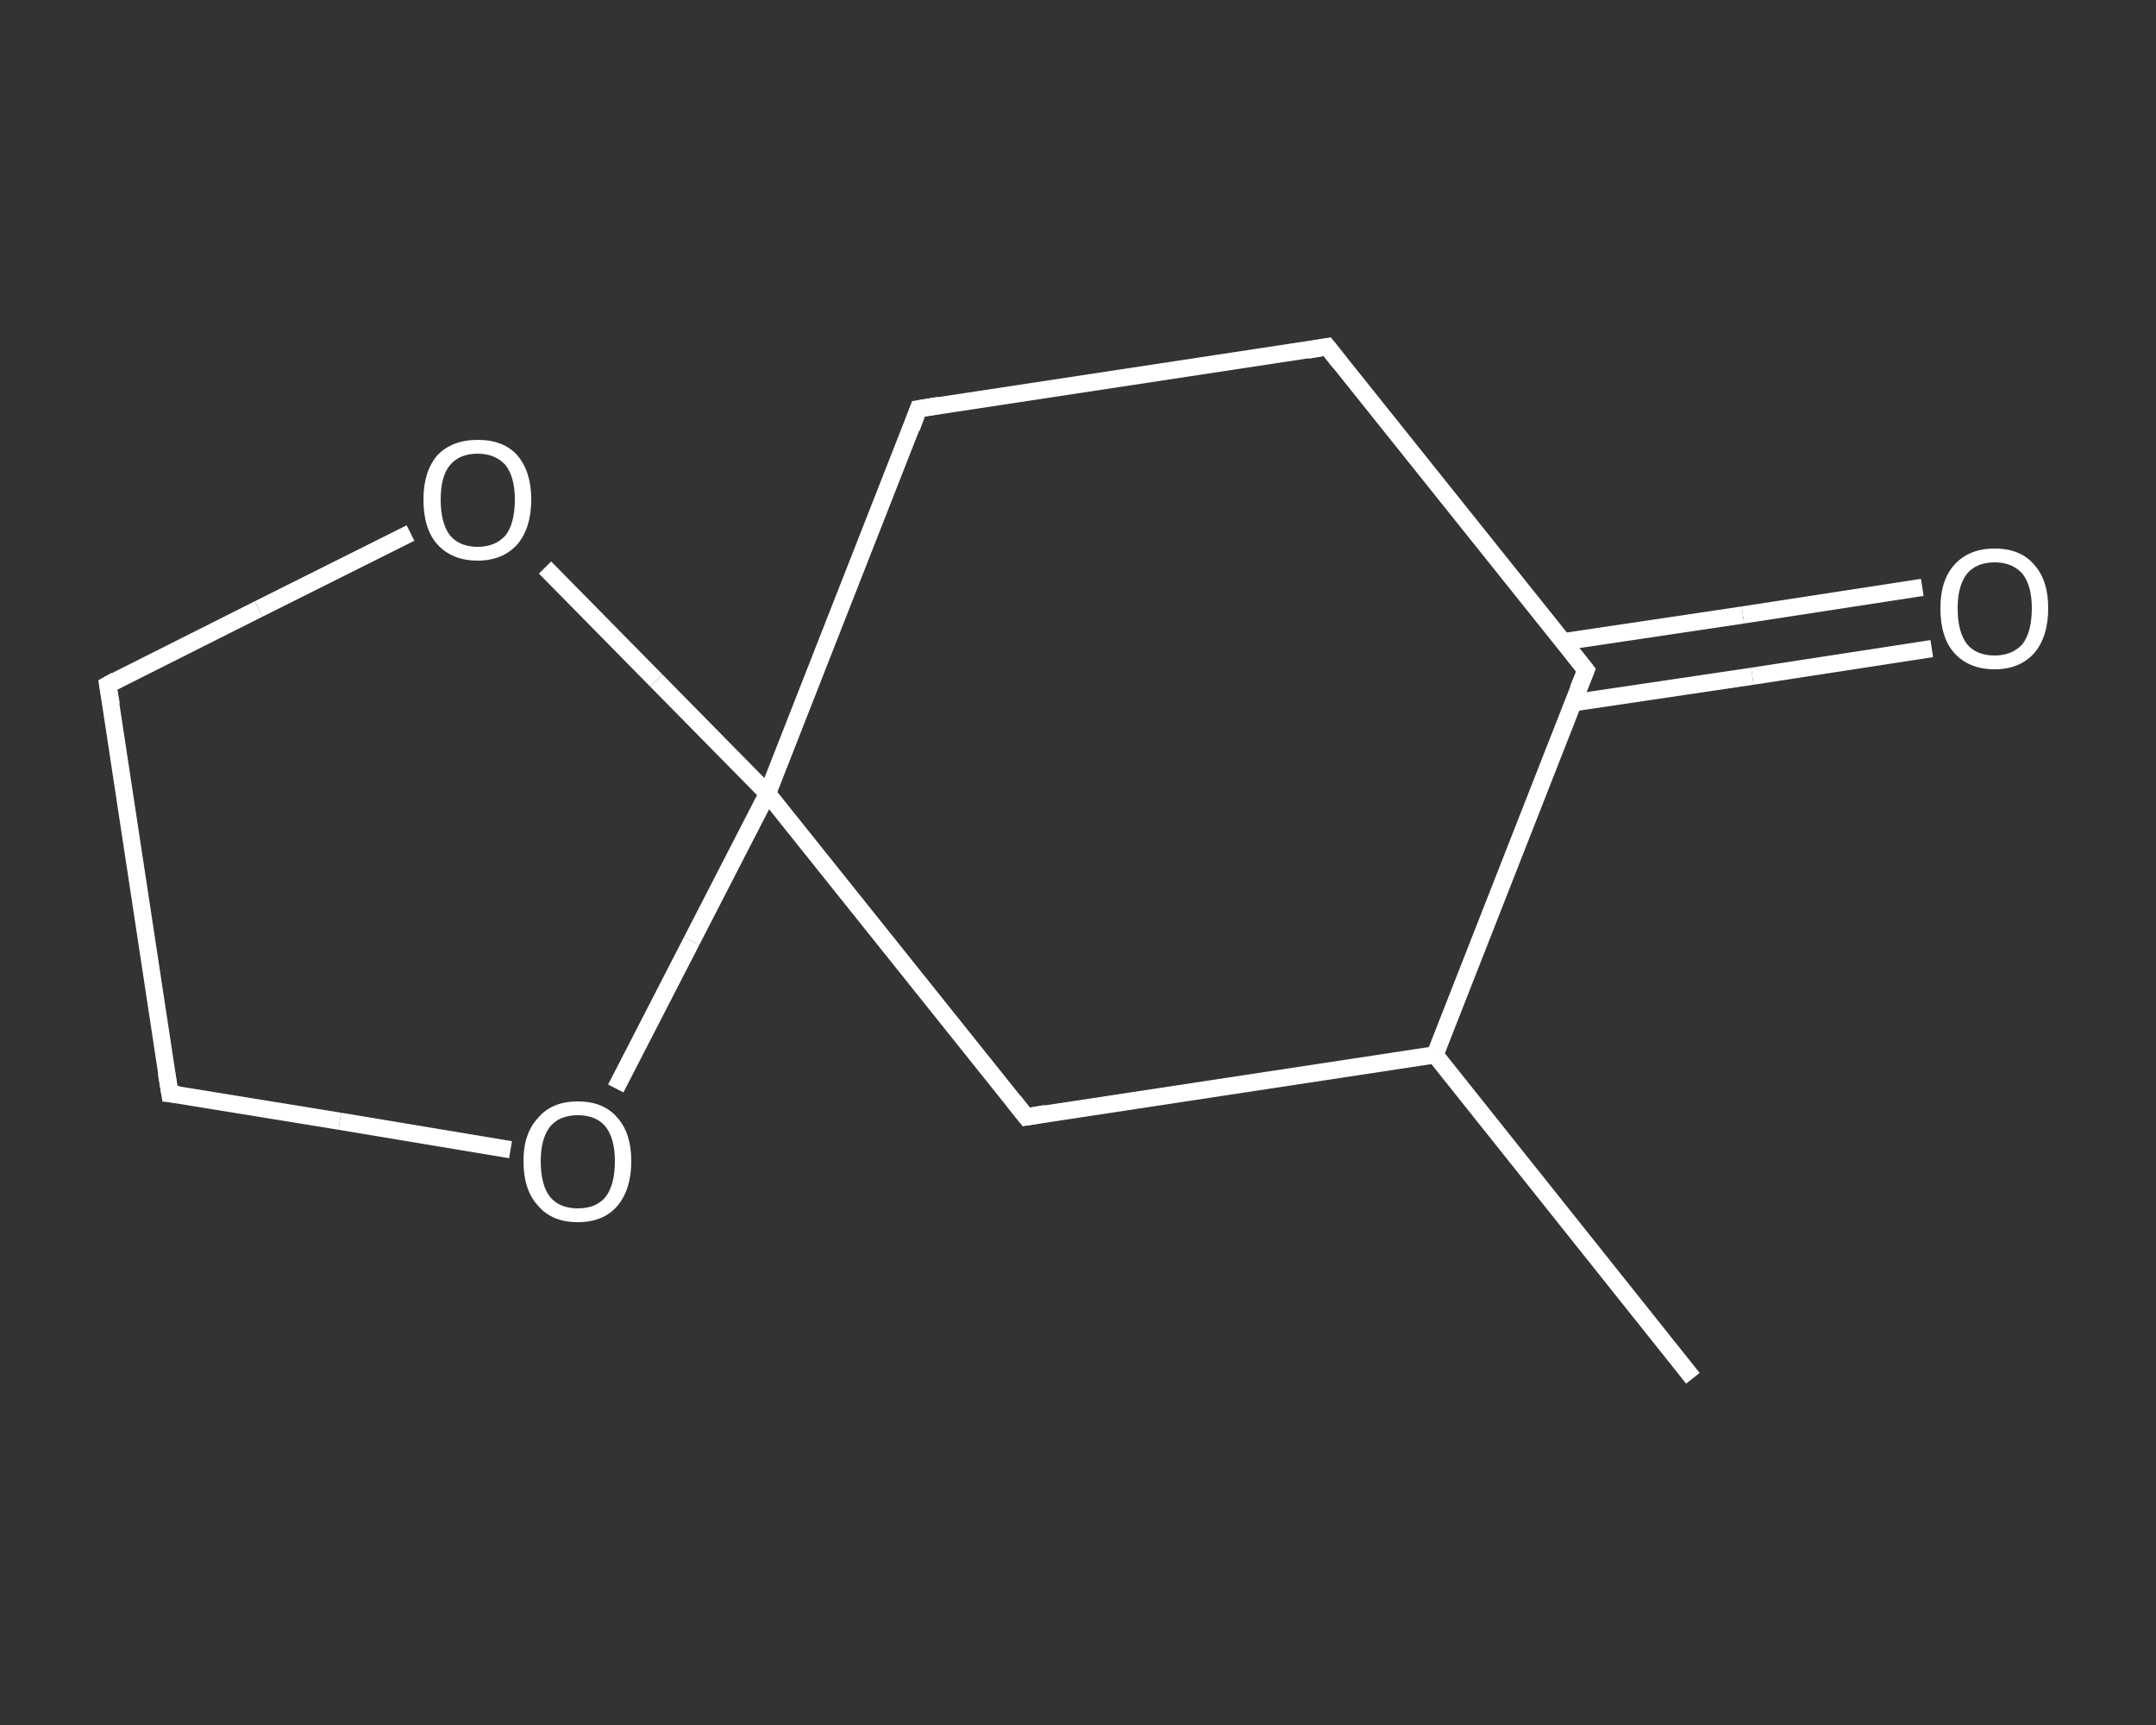 <?xml version='1.0' encoding='iso-8859-1'?>
<svg version='1.1' baseProfile='full'
              xmlns='http://www.w3.org/2000/svg'
                      xmlns:rdkit='http://www.rdkit.org/xml'
                      xmlns:xlink='http://www.w3.org/1999/xlink'
                  xml:space='preserve'
width='250px' height='200px' viewBox='0 0 250 200'>
<rect x="0" y="0" width="250" height="200" fill="#333333" stroke="none"/>
<!-- END OF HEADER -->
<rect style='opacity:1.0;fill:transparent;stroke:none' width='250.0' height='200.0' x='0.0' y='0.0'> </rect>
<path class='bond-0 atom-0 atom-1' d='M 196.3,159.8 L 166.4,122.3' style='fill:none;fill-rule:evenodd;stroke:#FFFFFF;stroke-width:2.0px;stroke-linecap:butt;stroke-linejoin:miter;stroke-opacity:1' />
<path class='bond-1 atom-1 atom-2' d='M 166.4,122.3 L 119.0,129.5' style='fill:none;fill-rule:evenodd;stroke:#FFFFFF;stroke-width:2.0px;stroke-linecap:butt;stroke-linejoin:miter;stroke-opacity:1' />
<path class='bond-2 atom-2 atom-3' d='M 119.0,129.5 L 89.0,92.0' style='fill:none;fill-rule:evenodd;stroke:#FFFFFF;stroke-width:2.0px;stroke-linecap:butt;stroke-linejoin:miter;stroke-opacity:1' />
<path class='bond-3 atom-3 atom-4' d='M 89.0,92.0 L 106.5,47.4' style='fill:none;fill-rule:evenodd;stroke:#FFFFFF;stroke-width:2.0px;stroke-linecap:butt;stroke-linejoin:miter;stroke-opacity:1' />
<path class='bond-4 atom-4 atom-5' d='M 106.5,47.4 L 153.9,40.2' style='fill:none;fill-rule:evenodd;stroke:#FFFFFF;stroke-width:2.0px;stroke-linecap:butt;stroke-linejoin:miter;stroke-opacity:1' />
<path class='bond-5 atom-5 atom-6' d='M 153.9,40.2 L 183.9,77.7' style='fill:none;fill-rule:evenodd;stroke:#FFFFFF;stroke-width:2.0px;stroke-linecap:butt;stroke-linejoin:miter;stroke-opacity:1' />
<path class='bond-6 atom-6 atom-7' d='M 182.3,81.5 L 203.2,78.4' style='fill:none;fill-rule:evenodd;stroke:#FFFFFF;stroke-width:2.0px;stroke-linecap:butt;stroke-linejoin:miter;stroke-opacity:1' />
<path class='bond-6 atom-6 atom-7' d='M 203.2,78.4 L 224.0,75.2' style='fill:none;fill-rule:evenodd;stroke:#FFFFFF;stroke-width:2.0px;stroke-linecap:butt;stroke-linejoin:miter;stroke-opacity:1' />
<path class='bond-6 atom-6 atom-7' d='M 181.3,74.4 L 202.1,71.3' style='fill:none;fill-rule:evenodd;stroke:#FFFFFF;stroke-width:2.0px;stroke-linecap:butt;stroke-linejoin:miter;stroke-opacity:1' />
<path class='bond-6 atom-6 atom-7' d='M 202.1,71.3 L 222.9,68.1' style='fill:none;fill-rule:evenodd;stroke:#FFFFFF;stroke-width:2.0px;stroke-linecap:butt;stroke-linejoin:miter;stroke-opacity:1' />
<path class='bond-7 atom-3 atom-8' d='M 89.0,92.0 L 80.2,109.1' style='fill:none;fill-rule:evenodd;stroke:#FFFFFF;stroke-width:2.0px;stroke-linecap:butt;stroke-linejoin:miter;stroke-opacity:1' />
<path class='bond-7 atom-3 atom-8' d='M 80.2,109.1 L 71.4,126.2' style='fill:none;fill-rule:evenodd;stroke:#FFFFFF;stroke-width:2.0px;stroke-linecap:butt;stroke-linejoin:miter;stroke-opacity:1' />
<path class='bond-8 atom-8 atom-9' d='M 59.2,133.3 L 39.4,130.0' style='fill:none;fill-rule:evenodd;stroke:#FFFFFF;stroke-width:2.0px;stroke-linecap:butt;stroke-linejoin:miter;stroke-opacity:1' />
<path class='bond-8 atom-8 atom-9' d='M 39.4,130.0 L 19.7,126.8' style='fill:none;fill-rule:evenodd;stroke:#FFFFFF;stroke-width:2.0px;stroke-linecap:butt;stroke-linejoin:miter;stroke-opacity:1' />
<path class='bond-9 atom-9 atom-10' d='M 19.7,126.8 L 12.5,79.4' style='fill:none;fill-rule:evenodd;stroke:#FFFFFF;stroke-width:2.0px;stroke-linecap:butt;stroke-linejoin:miter;stroke-opacity:1' />
<path class='bond-10 atom-10 atom-11' d='M 12.5,79.4 L 30.0,70.6' style='fill:none;fill-rule:evenodd;stroke:#FFFFFF;stroke-width:2.0px;stroke-linecap:butt;stroke-linejoin:miter;stroke-opacity:1' />
<path class='bond-10 atom-10 atom-11' d='M 30.0,70.6 L 47.6,61.8' style='fill:none;fill-rule:evenodd;stroke:#FFFFFF;stroke-width:2.0px;stroke-linecap:butt;stroke-linejoin:miter;stroke-opacity:1' />
<path class='bond-11 atom-6 atom-1' d='M 183.9,77.7 L 166.4,122.3' style='fill:none;fill-rule:evenodd;stroke:#FFFFFF;stroke-width:2.0px;stroke-linecap:butt;stroke-linejoin:miter;stroke-opacity:1' />
<path class='bond-12 atom-11 atom-3' d='M 63.2,65.8 L 76.1,78.9' style='fill:none;fill-rule:evenodd;stroke:#FFFFFF;stroke-width:2.0px;stroke-linecap:butt;stroke-linejoin:miter;stroke-opacity:1' />
<path class='bond-12 atom-11 atom-3' d='M 76.1,78.9 L 89.0,92.0' style='fill:none;fill-rule:evenodd;stroke:#FFFFFF;stroke-width:2.0px;stroke-linecap:butt;stroke-linejoin:miter;stroke-opacity:1' />
<path d='M 121.3,129.1 L 119.0,129.5 L 117.5,127.6' style='fill:none;stroke:#FFFFFF;stroke-width:2.0px;stroke-linecap:butt;stroke-linejoin:miter;stroke-opacity:1;' />
<path d='M 105.7,49.6 L 106.5,47.4 L 108.9,47.0' style='fill:none;stroke:#FFFFFF;stroke-width:2.0px;stroke-linecap:butt;stroke-linejoin:miter;stroke-opacity:1;' />
<path d='M 151.6,40.6 L 153.9,40.2 L 155.4,42.1' style='fill:none;stroke:#FFFFFF;stroke-width:2.0px;stroke-linecap:butt;stroke-linejoin:miter;stroke-opacity:1;' />
<path d='M 182.4,75.8 L 183.9,77.7 L 183.0,79.9' style='fill:none;stroke:#FFFFFF;stroke-width:2.0px;stroke-linecap:butt;stroke-linejoin:miter;stroke-opacity:1;' />
<path d='M 20.7,126.9 L 19.7,126.8 L 19.3,124.4' style='fill:none;stroke:#FFFFFF;stroke-width:2.0px;stroke-linecap:butt;stroke-linejoin:miter;stroke-opacity:1;' />
<path d='M 12.9,81.7 L 12.5,79.4 L 13.4,78.9' style='fill:none;stroke:#FFFFFF;stroke-width:2.0px;stroke-linecap:butt;stroke-linejoin:miter;stroke-opacity:1;' />
<path class='atom-7' d='M 225.0 70.5
Q 225.0 67.3, 226.6 65.5
Q 228.3 63.6, 231.3 63.6
Q 234.3 63.6, 235.9 65.5
Q 237.5 67.3, 237.5 70.5
Q 237.5 73.8, 235.9 75.7
Q 234.2 77.6, 231.3 77.6
Q 228.3 77.6, 226.6 75.7
Q 225.0 73.9, 225.0 70.5
M 231.3 76.0
Q 233.3 76.0, 234.5 74.7
Q 235.6 73.3, 235.6 70.5
Q 235.6 67.9, 234.5 66.5
Q 233.3 65.2, 231.3 65.2
Q 229.2 65.2, 228.1 66.5
Q 227.0 67.9, 227.0 70.5
Q 227.0 73.3, 228.1 74.7
Q 229.2 76.0, 231.3 76.0
' fill='#FFFFFF'/>
<path class='atom-8' d='M 60.7 134.6
Q 60.7 131.4, 62.4 129.6
Q 64.0 127.7, 67.0 127.7
Q 70.0 127.7, 71.6 129.6
Q 73.2 131.4, 73.2 134.6
Q 73.2 137.9, 71.6 139.8
Q 70.0 141.7, 67.0 141.7
Q 64.0 141.7, 62.4 139.8
Q 60.7 138.0, 60.7 134.6
M 67.0 140.1
Q 69.1 140.1, 70.2 138.8
Q 71.3 137.4, 71.3 134.6
Q 71.3 132.0, 70.2 130.6
Q 69.1 129.3, 67.0 129.3
Q 64.9 129.3, 63.8 130.6
Q 62.7 132.0, 62.7 134.6
Q 62.7 137.4, 63.8 138.8
Q 64.9 140.1, 67.0 140.1
' fill='#FFFFFF'/>
<path class='atom-11' d='M 49.1 57.9
Q 49.1 54.7, 50.7 52.8
Q 52.4 51.0, 55.4 51.0
Q 58.4 51.0, 60.0 52.8
Q 61.6 54.7, 61.6 57.9
Q 61.6 61.2, 60.0 63.1
Q 58.3 65.0, 55.4 65.0
Q 52.4 65.0, 50.7 63.1
Q 49.1 61.3, 49.1 57.9
M 55.4 63.4
Q 57.4 63.4, 58.6 62.1
Q 59.7 60.7, 59.7 57.9
Q 59.7 55.3, 58.6 53.9
Q 57.4 52.6, 55.4 52.6
Q 53.3 52.6, 52.2 53.9
Q 51.1 55.2, 51.1 57.9
Q 51.1 60.7, 52.2 62.1
Q 53.3 63.4, 55.4 63.4
' fill='#FFFFFF'/>
</svg>
